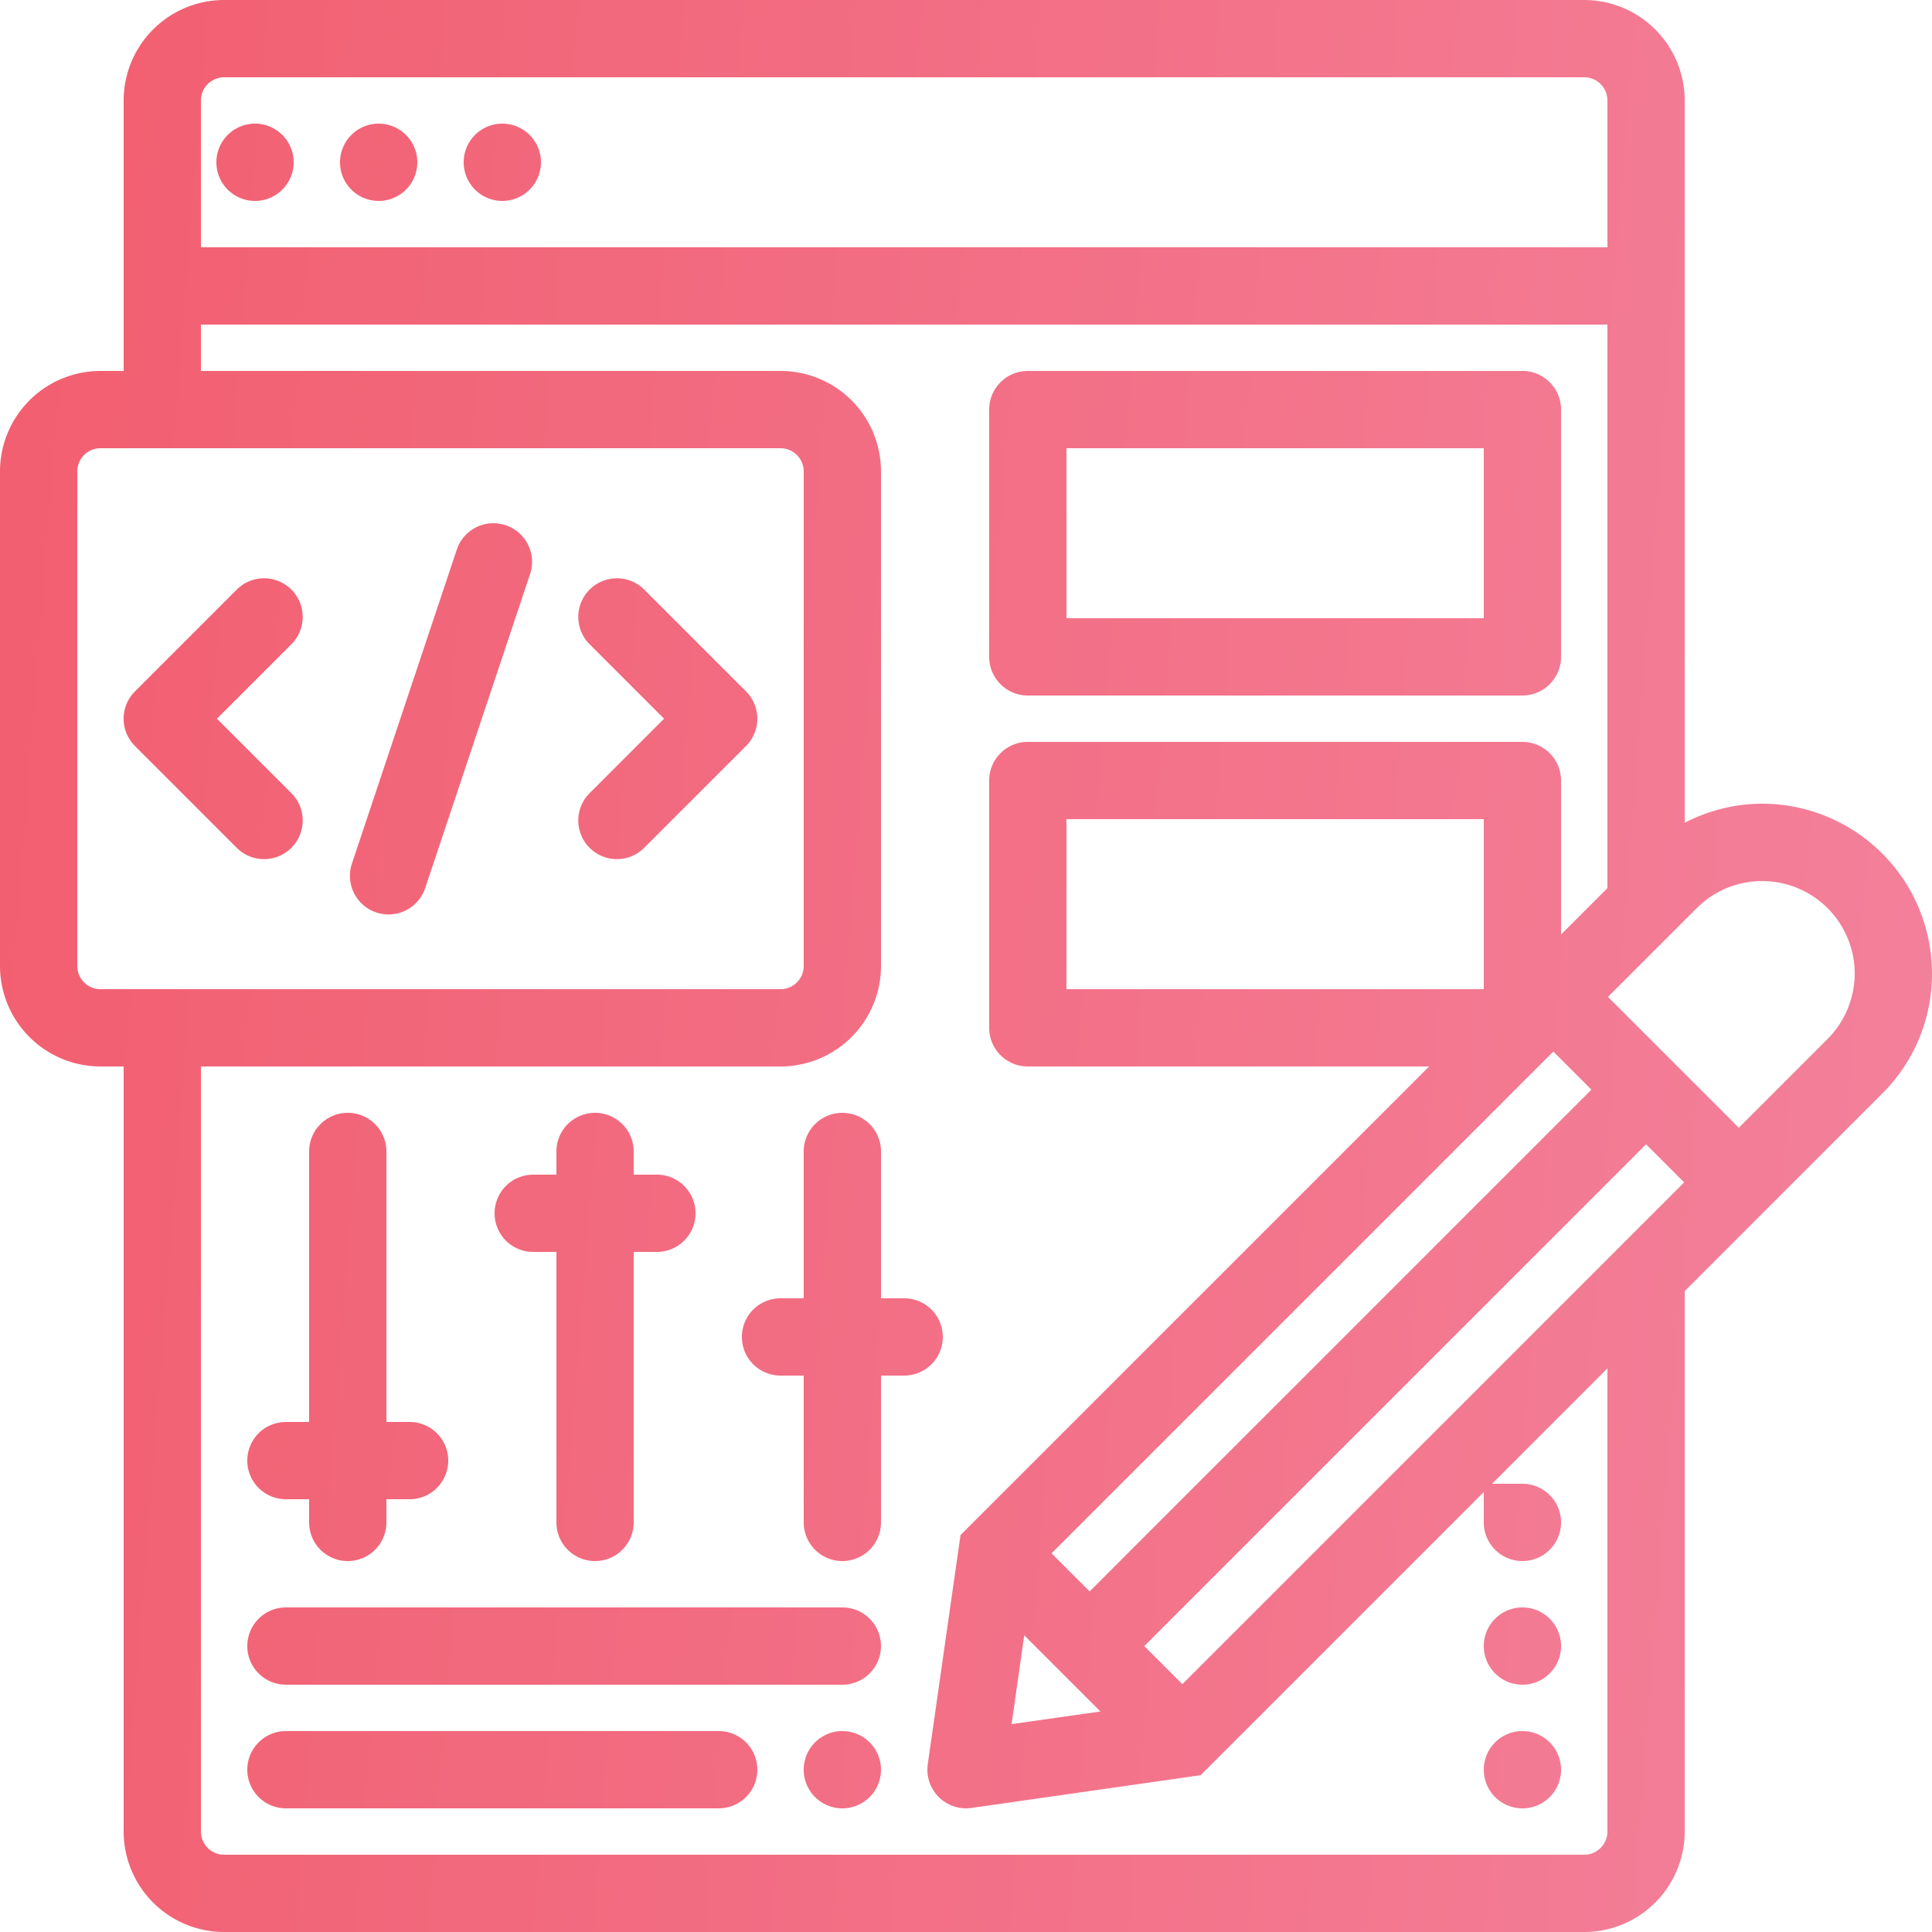 <svg width="56" height="56" fill="none" xmlns="http://www.w3.org/2000/svg"><path fill-rule="evenodd" clip-rule="evenodd" d="M6.496 56a2.915 2.915 0 01-2.912-2.912V30.912h-.672A2.915 2.915 0 010 28V13.664a2.915 2.915 0 012.912-2.912h.672v-7.84A2.915 2.915 0 016.496 0H45.92a2.915 2.915 0 012.912 2.912v20.937c.7-.363 1.47-.553 2.247-.553A4.927 4.927 0 0156 28.217c0 1.314-.512 2.55-1.441 3.479l-5.727 5.728v15.664A2.915 2.915 0 0145.92 56H6.496zm-.672-2.912c0 .37.301.672.672.672H45.92c.37 0 .672-.301.672-.672V39.664l-3.344 3.344h.88a1.12 1.12 0 11-1.12 1.12v-.88l-8.207 8.207-6.642.949a1.12 1.12 0 01-1.267-1.267l.949-6.642 13.583-13.583H29.792a1.12 1.12 0 01-1.12-1.12v-7.168c0-.618.502-1.12 1.12-1.12h14.336c.618 0 1.12.502 1.12 1.12v4.464l1.344-1.344V9.408H5.824v1.344h16.8a2.912 2.912 0 012.912 2.912V28a2.912 2.912 0 01-2.912 2.912h-16.8v22.176zm23.496-3.113l2.576-.367-2.208-2.208-.367 2.575zm4.952-1.159l14.544-14.544-1.104-1.104-14.544 14.544 1.104 1.104zm-2.688-2.688l14.544-14.544-1.104-1.104L30.48 45.024l1.104 1.104zM50.4 32.688l2.575-2.575a2.7 2.7 0 00.785-1.895 2.684 2.684 0 00-2.681-2.68c-.717 0-1.39.278-1.895.784l-.066.066h-.002l-2.508 2.508 3.792 3.792zM2.912 12.992a.673.673 0 00-.672.672V28c0 .37.301.672.672.672h19.712c.37 0 .672-.301.672-.672V13.664a.673.673 0 00-.672-.672H2.912zm43.68-10.08a.673.673 0 00-.672-.672H6.496a.673.673 0 00-.672.672v4.256h40.768V2.912zm-3.584 48.384a1.12 1.12 0 112.24 0 1.12 1.12 0 01-2.24 0zm-19.712 0a1.12 1.12 0 112.24 0 1.12 1.12 0 01-2.24 0zm-16.128 0c0-.618.502-1.12 1.12-1.12h12.544a1.12 1.12 0 010 2.24H8.288a1.12 1.12 0 01-1.12-1.12zm35.84-3.584a1.12 1.12 0 112.24 0 1.12 1.12 0 01-2.24 0zm-35.84 0c0-.618.502-1.12 1.12-1.12h16.128a1.12 1.12 0 010 2.24H8.288a1.12 1.12 0 01-1.12-1.12zm15.456-7.84a1.12 1.12 0 010-2.24h.672v-4.256a1.12 1.12 0 012.24 0v4.256h.672a1.12 1.12 0 010 2.24h-.672v4.256a1.12 1.12 0 01-2.24 0v-4.256h-.672zm-7.168-3.584a1.12 1.12 0 010-2.24h.672v-.672a1.12 1.12 0 012.24 0v.672h.672a1.12 1.12 0 010 2.24h-.672v7.84a1.12 1.12 0 01-2.24 0v-7.84h-.672zm-7.168 7.168a1.12 1.12 0 010-2.24h.672v-7.84a1.12 1.12 0 012.24 0v7.84h.672a1.12 1.12 0 010 2.24H11.2v.672a1.12 1.12 0 01-2.24 0v-.672h-.672zm1.92-18.446l3.025-9.057a1.12 1.12 0 112.124.71l-3.025 9.056a1.12 1.12 0 11-2.124-.71zm-6.296-4.97l2.95-2.95a1.12 1.12 0 011.584 1.584l-2.158 2.158 2.158 2.158a1.12 1.12 0 01-1.584 1.584l-2.95-2.95a1.119 1.119 0 010-1.584zm13.178 2.95l2.158-2.158-2.158-2.158a1.12 1.12 0 011.584-1.584l2.95 2.95a1.12 1.12 0 010 1.584l-2.95 2.95a1.12 1.12 0 01-1.584-1.584zm11.582-11.118c0-.618.502-1.12 1.12-1.12h14.336c.618 0 1.12.502 1.12 1.12v7.168a1.12 1.12 0 01-1.12 1.12H29.792a1.12 1.12 0 01-1.12-1.12v-7.168zM13.44 4.704a1.12 1.12 0 112.24 0 1.12 1.12 0 01-2.24 0zm-3.584 0a1.12 1.12 0 112.24 0 1.12 1.12 0 01-2.24 0zm-3.584 0a1.12 1.12 0 112.24 0 1.12 1.12 0 01-2.24 0zm36.736 19.04v4.928H30.912v-4.928h12.096zm0-10.752v4.928H30.912v-4.928h12.096z" fill="url(#paint0_linear)"/><defs><linearGradient id="paint0_linear" x1="0" y1="0" x2="60.008" y2="4.687" gradientUnits="userSpaceOnUse"><stop stop-color="#F25E6F"/><stop offset="1" stop-color="#F3819C"/></linearGradient></defs></svg>